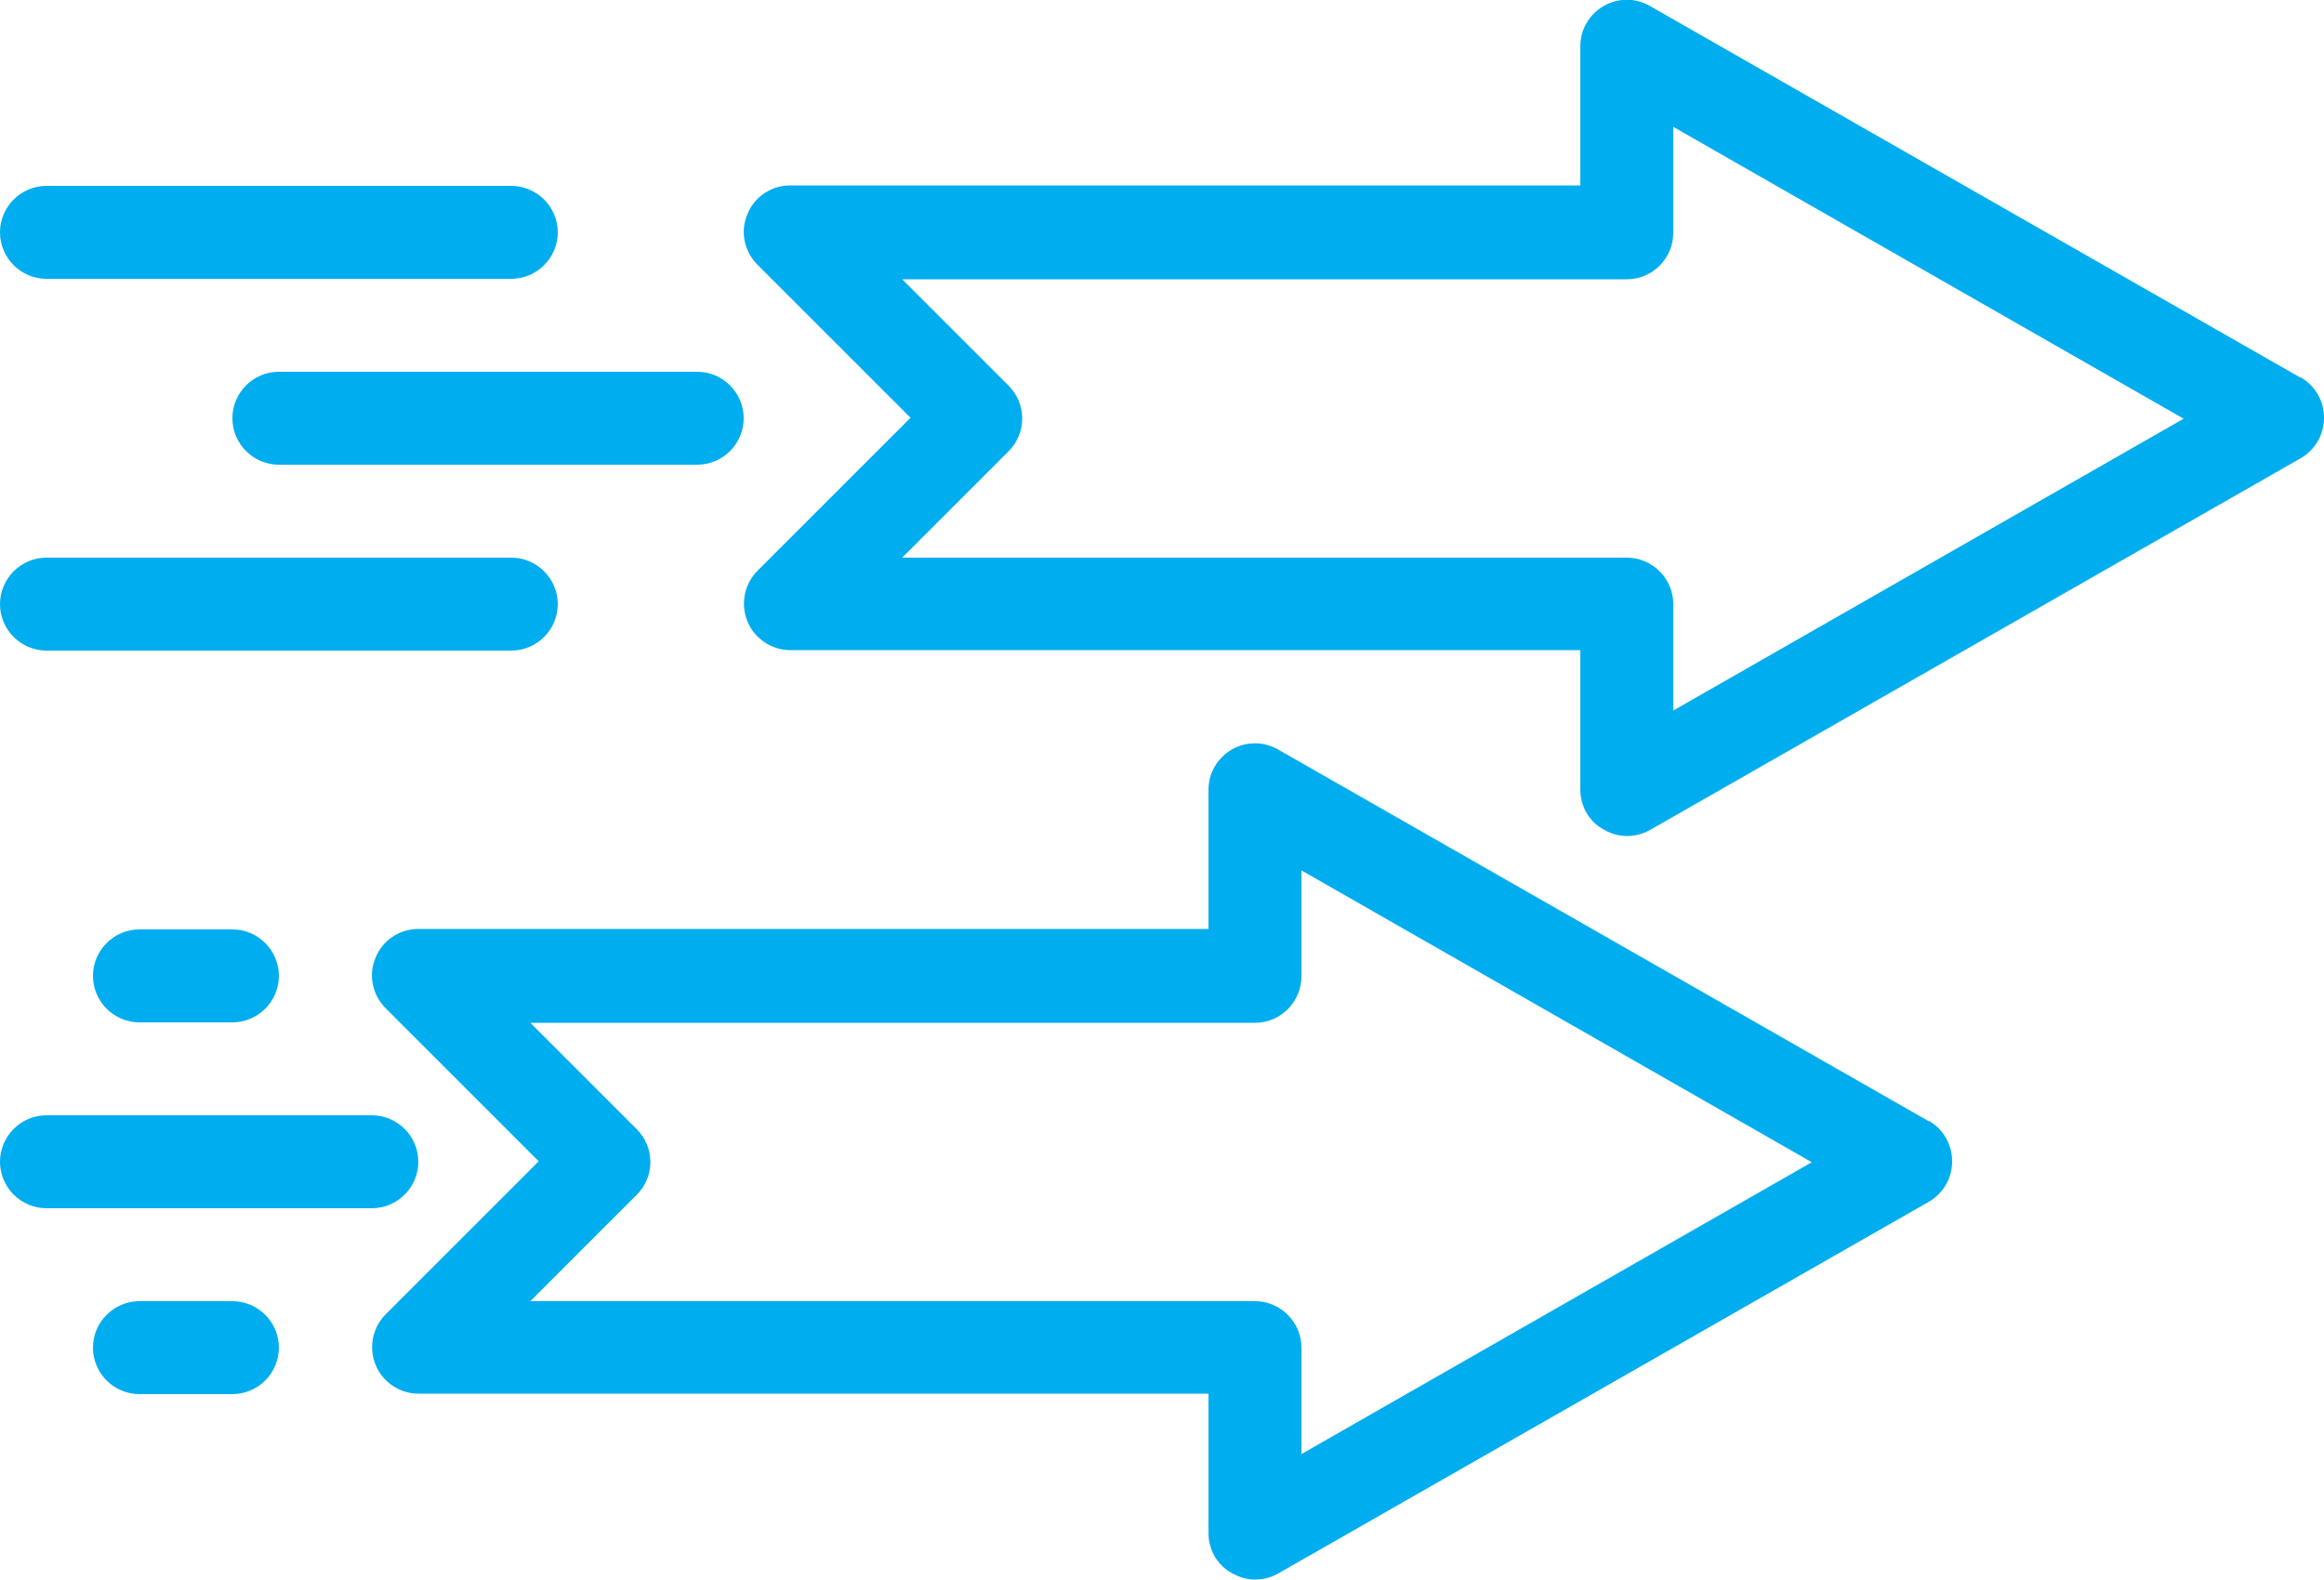 <?xml version="1.0" encoding="UTF-8"?>
<svg id="Capa_2" data-name="Capa 2" xmlns="http://www.w3.org/2000/svg" viewBox="0 0 50 34">
  <defs>
    <style>
      .cls-1 {
        fill: #00adee;
      }
    </style>
  </defs>
  <g id="Capa_1-2" data-name="Capa 1">
    <g>
      <path class="cls-1" d="M49.5,8.13L35.5.13c-.31-.18-.69-.18-1,0-.31.18-.5.51-.5.86v3h-17c-.4,0-.77.24-.92.62-.16.37-.07.8.22,1.09l3.29,3.29-3.29,3.29c-.29.29-.37.72-.22,1.09.15.37.52.62.92.62h17v3c0,.36.19.69.5.86.16.09.33.14.5.14s.34-.04.5-.13l14-8c.31-.18.5-.51.5-.87s-.19-.69-.5-.87ZM36,15.28v-2.28c0-.55-.45-1-1-1h-15.59l2.29-2.29c.39-.39.39-1.02,0-1.41l-2.29-2.29h15.59c.55,0,1-.45,1-1v-2.28l10.98,6.28-10.98,6.28Z"/>
      <path class="cls-1" d="M6,8c-.55,0-1,.45-1,1s.45,1,1,1h9c.55,0,1-.45,1-1s-.45-1-1-1H6Z"/>
      <path class="cls-1" d="M1,14h10c.55,0,1-.45,1-1s-.45-1-1-1H1c-.55,0-1,.45-1,1s.45,1,1,1Z"/>
      <path class="cls-1" d="M1,6h10c.55,0,1-.45,1-1s-.45-1-1-1H1c-.55,0-1,.45-1,1s.45,1,1,1Z"/>
      <path class="cls-1" d="M41.5,24.13l-14-8c-.31-.18-.69-.18-1,0-.31.18-.5.51-.5.86v3H9c-.4,0-.77.24-.92.62-.16.37-.07.8.22,1.09l3.29,3.29-3.29,3.29c-.29.29-.37.72-.22,1.09.15.37.52.62.92.62h17v3c0,.36.19.69.5.86.16.09.33.14.5.14s.34-.04.5-.13l14-8c.31-.18.5-.51.5-.87s-.19-.69-.5-.87ZM28,31.28v-2.28c0-.55-.45-1-1-1h-15.59l2.29-2.29c.39-.39.39-1.02,0-1.41l-2.29-2.29h15.59c.55,0,1-.45,1-1v-2.28l10.98,6.28-10.98,6.28Z"/>
      <path class="cls-1" d="M9,25c0-.55-.45-1-1-1H1c-.55,0-1,.45-1,1s.45,1,1,1h7c.55,0,1-.45,1-1Z"/>
      <path class="cls-1" d="M3,20c-.55,0-1,.45-1,1s.45,1,1,1h2c.55,0,1-.45,1-1s-.45-1-1-1h-2Z"/>
      <path class="cls-1" d="M5,28h-2c-.55,0-1,.45-1,1s.45,1,1,1h2c.55,0,1-.45,1-1s-.45-1-1-1Z"/>
    </g>
  </g>
</svg>